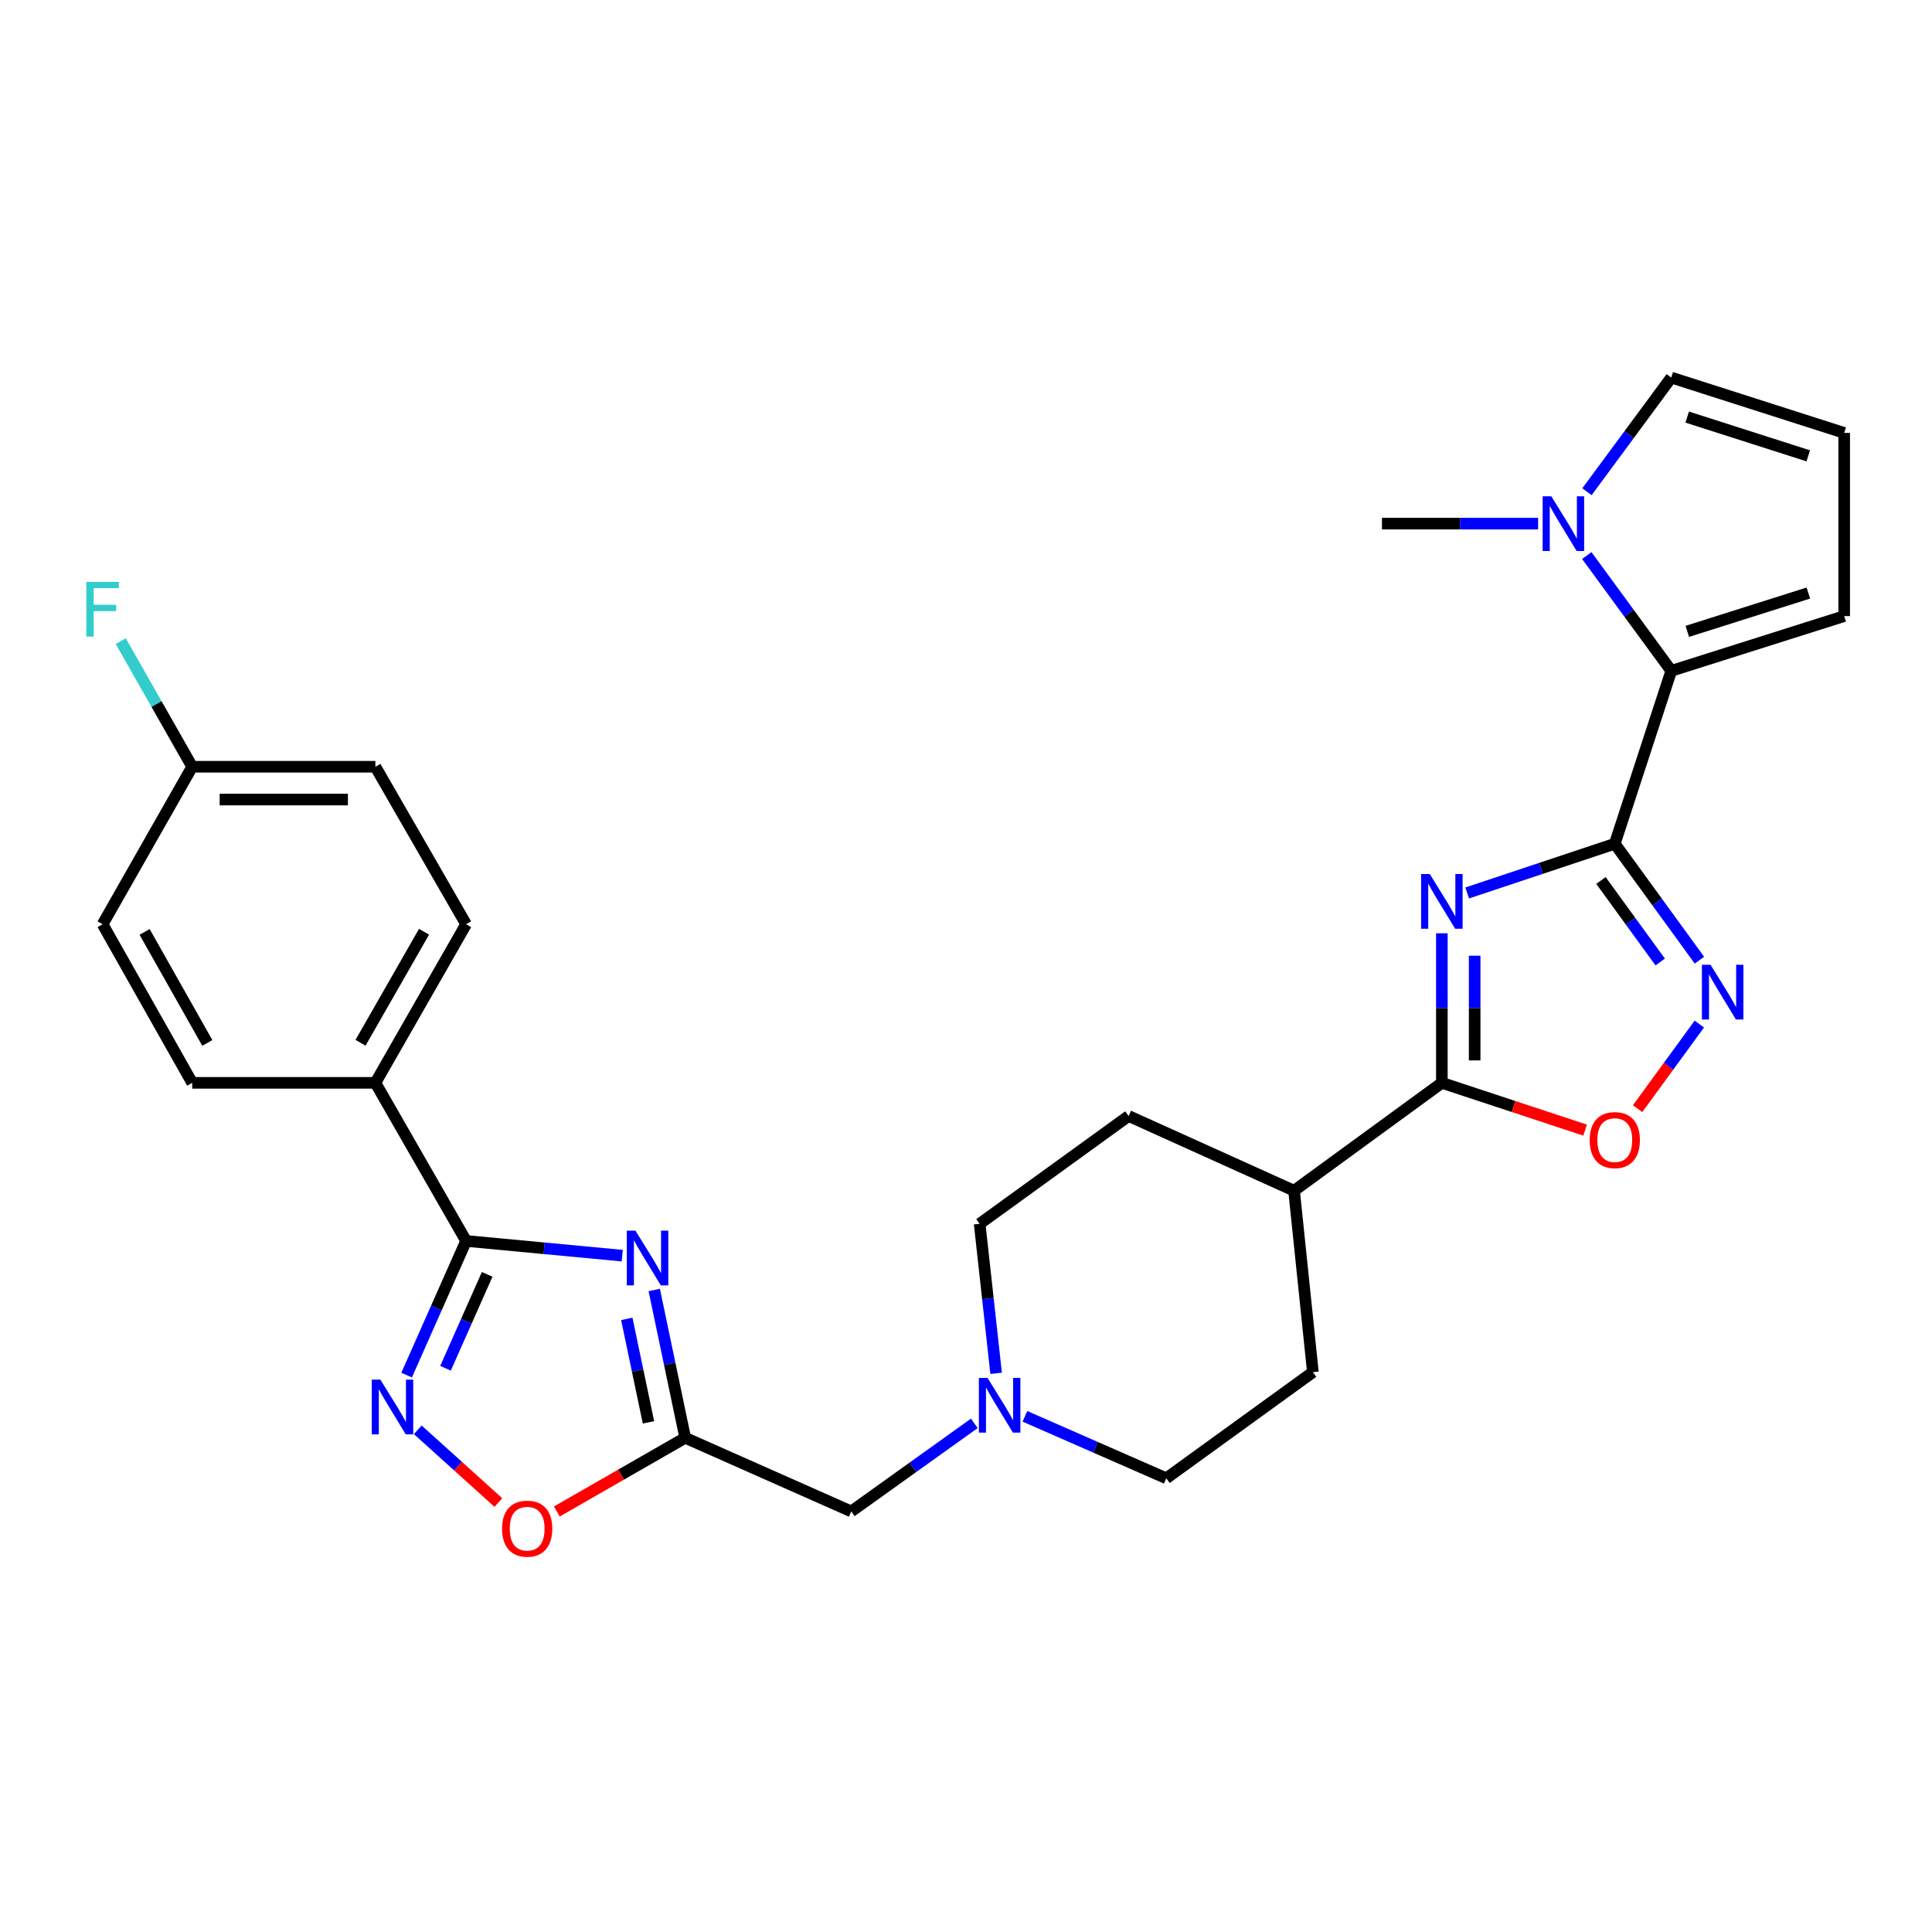 <?xml version='1.0' encoding='iso-8859-1'?>
<svg version='1.1' baseProfile='full'
              xmlns='http://www.w3.org/2000/svg'
                      xmlns:rdkit='http://www.rdkit.org/xml'
                      xmlns:xlink='http://www.w3.org/1999/xlink'
                  xml:space='preserve'
width='1000px' height='1000px' viewBox='0 0 1000 1000'>
<!-- END OF HEADER -->
<rect style='opacity:1.0;fill:#FFFFFF;stroke:none' width='1000' height='1000' x='0' y='0'> </rect>
<path class='bond-0' d='M 835.809,436.724 L 797.608,449.456' style='fill:none;fill-rule:evenodd;stroke:#000000;stroke-width:6px;stroke-linecap:butt;stroke-linejoin:miter;stroke-opacity:1' />
<path class='bond-0' d='M 797.608,449.456 L 759.407,462.189' style='fill:none;fill-rule:evenodd;stroke:#0000FF;stroke-width:6px;stroke-linecap:butt;stroke-linejoin:miter;stroke-opacity:1' />
<path class='bond-2' d='M 835.809,436.724 L 857.715,466.856' style='fill:none;fill-rule:evenodd;stroke:#000000;stroke-width:6px;stroke-linecap:butt;stroke-linejoin:miter;stroke-opacity:1' />
<path class='bond-2' d='M 857.715,466.856 L 879.62,496.987' style='fill:none;fill-rule:evenodd;stroke:#0000FF;stroke-width:6px;stroke-linecap:butt;stroke-linejoin:miter;stroke-opacity:1' />
<path class='bond-2' d='M 828.65,455.746 L 843.984,476.838' style='fill:none;fill-rule:evenodd;stroke:#000000;stroke-width:6px;stroke-linecap:butt;stroke-linejoin:miter;stroke-opacity:1' />
<path class='bond-2' d='M 843.984,476.838 L 859.318,497.93' style='fill:none;fill-rule:evenodd;stroke:#0000FF;stroke-width:6px;stroke-linecap:butt;stroke-linejoin:miter;stroke-opacity:1' />
<path class='bond-5' d='M 835.809,436.724 L 865.045,347.233' style='fill:none;fill-rule:evenodd;stroke:#000000;stroke-width:6px;stroke-linecap:butt;stroke-linejoin:miter;stroke-opacity:1' />
<path class='bond-4' d='M 746.308,483.062 L 746.308,521.77' style='fill:none;fill-rule:evenodd;stroke:#0000FF;stroke-width:6px;stroke-linecap:butt;stroke-linejoin:miter;stroke-opacity:1' />
<path class='bond-4' d='M 746.308,521.77 L 746.308,560.478' style='fill:none;fill-rule:evenodd;stroke:#000000;stroke-width:6px;stroke-linecap:butt;stroke-linejoin:miter;stroke-opacity:1' />
<path class='bond-4' d='M 763.284,494.675 L 763.284,521.77' style='fill:none;fill-rule:evenodd;stroke:#0000FF;stroke-width:6px;stroke-linecap:butt;stroke-linejoin:miter;stroke-opacity:1' />
<path class='bond-4' d='M 763.284,521.77 L 763.284,548.866' style='fill:none;fill-rule:evenodd;stroke:#000000;stroke-width:6px;stroke-linecap:butt;stroke-linejoin:miter;stroke-opacity:1' />
<path class='bond-1' d='M 338.636,667.694 L 346.651,705.949' style='fill:none;fill-rule:evenodd;stroke:#0000FF;stroke-width:6px;stroke-linecap:butt;stroke-linejoin:miter;stroke-opacity:1' />
<path class='bond-1' d='M 346.651,705.949 L 354.666,744.204' style='fill:none;fill-rule:evenodd;stroke:#000000;stroke-width:6px;stroke-linecap:butt;stroke-linejoin:miter;stroke-opacity:1' />
<path class='bond-1' d='M 324.426,682.652 L 330.036,709.43' style='fill:none;fill-rule:evenodd;stroke:#0000FF;stroke-width:6px;stroke-linecap:butt;stroke-linejoin:miter;stroke-opacity:1' />
<path class='bond-1' d='M 330.036,709.43 L 335.646,736.208' style='fill:none;fill-rule:evenodd;stroke:#000000;stroke-width:6px;stroke-linecap:butt;stroke-linejoin:miter;stroke-opacity:1' />
<path class='bond-3' d='M 322.074,649.924 L 281.666,646.117' style='fill:none;fill-rule:evenodd;stroke:#0000FF;stroke-width:6px;stroke-linecap:butt;stroke-linejoin:miter;stroke-opacity:1' />
<path class='bond-3' d='M 281.666,646.117 L 241.258,642.311' style='fill:none;fill-rule:evenodd;stroke:#000000;stroke-width:6px;stroke-linecap:butt;stroke-linejoin:miter;stroke-opacity:1' />
<path class='bond-8' d='M 879.579,530.049 L 863.596,551.949' style='fill:none;fill-rule:evenodd;stroke:#0000FF;stroke-width:6px;stroke-linecap:butt;stroke-linejoin:miter;stroke-opacity:1' />
<path class='bond-8' d='M 863.596,551.949 L 847.614,573.849' style='fill:none;fill-rule:evenodd;stroke:#FF0000;stroke-width:6px;stroke-linecap:butt;stroke-linejoin:miter;stroke-opacity:1' />
<path class='bond-12' d='M 241.258,642.311 L 194.301,560.478' style='fill:none;fill-rule:evenodd;stroke:#000000;stroke-width:6px;stroke-linecap:butt;stroke-linejoin:miter;stroke-opacity:1' />
<path class='bond-32' d='M 241.258,642.311 L 225.863,677.028' style='fill:none;fill-rule:evenodd;stroke:#000000;stroke-width:6px;stroke-linecap:butt;stroke-linejoin:miter;stroke-opacity:1' />
<path class='bond-32' d='M 225.863,677.028 L 210.468,711.746' style='fill:none;fill-rule:evenodd;stroke:#0000FF;stroke-width:6px;stroke-linecap:butt;stroke-linejoin:miter;stroke-opacity:1' />
<path class='bond-32' d='M 252.158,659.608 L 241.381,683.91' style='fill:none;fill-rule:evenodd;stroke:#000000;stroke-width:6px;stroke-linecap:butt;stroke-linejoin:miter;stroke-opacity:1' />
<path class='bond-32' d='M 241.381,683.91 L 230.605,708.212' style='fill:none;fill-rule:evenodd;stroke:#0000FF;stroke-width:6px;stroke-linecap:butt;stroke-linejoin:miter;stroke-opacity:1' />
<path class='bond-14' d='M 746.308,560.478 L 669.804,616.31' style='fill:none;fill-rule:evenodd;stroke:#000000;stroke-width:6px;stroke-linecap:butt;stroke-linejoin:miter;stroke-opacity:1' />
<path class='bond-29' d='M 746.308,560.478 L 783.38,572.717' style='fill:none;fill-rule:evenodd;stroke:#000000;stroke-width:6px;stroke-linecap:butt;stroke-linejoin:miter;stroke-opacity:1' />
<path class='bond-29' d='M 783.38,572.717 L 820.452,584.956' style='fill:none;fill-rule:evenodd;stroke:#FF0000;stroke-width:6px;stroke-linecap:butt;stroke-linejoin:miter;stroke-opacity:1' />
<path class='bond-9' d='M 865.045,347.233 L 843.182,317.392' style='fill:none;fill-rule:evenodd;stroke:#000000;stroke-width:6px;stroke-linecap:butt;stroke-linejoin:miter;stroke-opacity:1' />
<path class='bond-9' d='M 843.182,317.392 L 821.318,287.552' style='fill:none;fill-rule:evenodd;stroke:#0000FF;stroke-width:6px;stroke-linecap:butt;stroke-linejoin:miter;stroke-opacity:1' />
<path class='bond-13' d='M 865.045,347.233 L 954.545,318.893' style='fill:none;fill-rule:evenodd;stroke:#000000;stroke-width:6px;stroke-linecap:butt;stroke-linejoin:miter;stroke-opacity:1' />
<path class='bond-13' d='M 873.345,326.798 L 935.996,306.96' style='fill:none;fill-rule:evenodd;stroke:#000000;stroke-width:6px;stroke-linecap:butt;stroke-linejoin:miter;stroke-opacity:1' />
<path class='bond-6' d='M 216.234,740.065 L 237.094,758.888' style='fill:none;fill-rule:evenodd;stroke:#0000FF;stroke-width:6px;stroke-linecap:butt;stroke-linejoin:miter;stroke-opacity:1' />
<path class='bond-6' d='M 237.094,758.888 L 257.954,777.71' style='fill:none;fill-rule:evenodd;stroke:#FF0000;stroke-width:6px;stroke-linecap:butt;stroke-linejoin:miter;stroke-opacity:1' />
<path class='bond-7' d='M 354.666,744.204 L 440.611,782.315' style='fill:none;fill-rule:evenodd;stroke:#000000;stroke-width:6px;stroke-linecap:butt;stroke-linejoin:miter;stroke-opacity:1' />
<path class='bond-10' d='M 354.666,744.204 L 321.442,763.275' style='fill:none;fill-rule:evenodd;stroke:#000000;stroke-width:6px;stroke-linecap:butt;stroke-linejoin:miter;stroke-opacity:1' />
<path class='bond-10' d='M 321.442,763.275 L 288.219,782.345' style='fill:none;fill-rule:evenodd;stroke:#FF0000;stroke-width:6px;stroke-linecap:butt;stroke-linejoin:miter;stroke-opacity:1' />
<path class='bond-15' d='M 821.405,254.521 L 843.225,224.971' style='fill:none;fill-rule:evenodd;stroke:#0000FF;stroke-width:6px;stroke-linecap:butt;stroke-linejoin:miter;stroke-opacity:1' />
<path class='bond-15' d='M 843.225,224.971 L 865.045,195.422' style='fill:none;fill-rule:evenodd;stroke:#000000;stroke-width:6px;stroke-linecap:butt;stroke-linejoin:miter;stroke-opacity:1' />
<path class='bond-28' d='M 796.125,271.03 L 755.712,271.03' style='fill:none;fill-rule:evenodd;stroke:#0000FF;stroke-width:6px;stroke-linecap:butt;stroke-linejoin:miter;stroke-opacity:1' />
<path class='bond-28' d='M 755.712,271.03 L 715.299,271.03' style='fill:none;fill-rule:evenodd;stroke:#000000;stroke-width:6px;stroke-linecap:butt;stroke-linejoin:miter;stroke-opacity:1' />
<path class='bond-11' d='M 530.502,733.09 L 567.083,749.125' style='fill:none;fill-rule:evenodd;stroke:#0000FF;stroke-width:6px;stroke-linecap:butt;stroke-linejoin:miter;stroke-opacity:1' />
<path class='bond-11' d='M 567.083,749.125 L 603.664,765.16' style='fill:none;fill-rule:evenodd;stroke:#000000;stroke-width:6px;stroke-linecap:butt;stroke-linejoin:miter;stroke-opacity:1' />
<path class='bond-17' d='M 504.307,736.727 L 472.459,759.521' style='fill:none;fill-rule:evenodd;stroke:#0000FF;stroke-width:6px;stroke-linecap:butt;stroke-linejoin:miter;stroke-opacity:1' />
<path class='bond-17' d='M 472.459,759.521 L 440.611,782.315' style='fill:none;fill-rule:evenodd;stroke:#000000;stroke-width:6px;stroke-linecap:butt;stroke-linejoin:miter;stroke-opacity:1' />
<path class='bond-31' d='M 515.588,710.829 L 511.325,672.133' style='fill:none;fill-rule:evenodd;stroke:#0000FF;stroke-width:6px;stroke-linecap:butt;stroke-linejoin:miter;stroke-opacity:1' />
<path class='bond-31' d='M 511.325,672.133 L 507.062,633.437' style='fill:none;fill-rule:evenodd;stroke:#000000;stroke-width:6px;stroke-linecap:butt;stroke-linejoin:miter;stroke-opacity:1' />
<path class='bond-18' d='M 194.301,560.478 L 241.258,478.39' style='fill:none;fill-rule:evenodd;stroke:#000000;stroke-width:6px;stroke-linecap:butt;stroke-linejoin:miter;stroke-opacity:1' />
<path class='bond-18' d='M 186.609,539.736 L 219.479,482.274' style='fill:none;fill-rule:evenodd;stroke:#000000;stroke-width:6px;stroke-linecap:butt;stroke-linejoin:miter;stroke-opacity:1' />
<path class='bond-19' d='M 194.301,560.478 L 99.481,560.478' style='fill:none;fill-rule:evenodd;stroke:#000000;stroke-width:6px;stroke-linecap:butt;stroke-linejoin:miter;stroke-opacity:1' />
<path class='bond-16' d='M 954.545,318.893 L 954.545,224.073' style='fill:none;fill-rule:evenodd;stroke:#000000;stroke-width:6px;stroke-linecap:butt;stroke-linejoin:miter;stroke-opacity:1' />
<path class='bond-20' d='M 669.804,616.31 L 584.17,577.633' style='fill:none;fill-rule:evenodd;stroke:#000000;stroke-width:6px;stroke-linecap:butt;stroke-linejoin:miter;stroke-opacity:1' />
<path class='bond-21' d='M 669.804,616.31 L 679.546,710.224' style='fill:none;fill-rule:evenodd;stroke:#000000;stroke-width:6px;stroke-linecap:butt;stroke-linejoin:miter;stroke-opacity:1' />
<path class='bond-30' d='M 865.045,195.422 L 954.545,224.073' style='fill:none;fill-rule:evenodd;stroke:#000000;stroke-width:6px;stroke-linecap:butt;stroke-linejoin:miter;stroke-opacity:1' />
<path class='bond-30' d='M 873.294,215.887 L 935.945,235.943' style='fill:none;fill-rule:evenodd;stroke:#000000;stroke-width:6px;stroke-linecap:butt;stroke-linejoin:miter;stroke-opacity:1' />
<path class='bond-25' d='M 241.258,478.39 L 194.301,396.869' style='fill:none;fill-rule:evenodd;stroke:#000000;stroke-width:6px;stroke-linecap:butt;stroke-linejoin:miter;stroke-opacity:1' />
<path class='bond-26' d='M 99.481,560.478 L 53.109,478.39' style='fill:none;fill-rule:evenodd;stroke:#000000;stroke-width:6px;stroke-linecap:butt;stroke-linejoin:miter;stroke-opacity:1' />
<path class='bond-26' d='M 107.306,539.815 L 74.845,482.354' style='fill:none;fill-rule:evenodd;stroke:#000000;stroke-width:6px;stroke-linecap:butt;stroke-linejoin:miter;stroke-opacity:1' />
<path class='bond-23' d='M 584.17,577.633 L 507.062,633.437' style='fill:none;fill-rule:evenodd;stroke:#000000;stroke-width:6px;stroke-linecap:butt;stroke-linejoin:miter;stroke-opacity:1' />
<path class='bond-22' d='M 679.546,710.224 L 603.664,765.16' style='fill:none;fill-rule:evenodd;stroke:#000000;stroke-width:6px;stroke-linecap:butt;stroke-linejoin:miter;stroke-opacity:1' />
<path class='bond-24' d='M 99.481,396.869 L 53.109,478.39' style='fill:none;fill-rule:evenodd;stroke:#000000;stroke-width:6px;stroke-linecap:butt;stroke-linejoin:miter;stroke-opacity:1' />
<path class='bond-27' d='M 99.481,396.869 L 80.989,364.36' style='fill:none;fill-rule:evenodd;stroke:#000000;stroke-width:6px;stroke-linecap:butt;stroke-linejoin:miter;stroke-opacity:1' />
<path class='bond-27' d='M 80.989,364.36 L 62.497,331.851' style='fill:none;fill-rule:evenodd;stroke:#33CCCC;stroke-width:6px;stroke-linecap:butt;stroke-linejoin:miter;stroke-opacity:1' />
<path class='bond-33' d='M 99.481,396.869 L 194.301,396.869' style='fill:none;fill-rule:evenodd;stroke:#000000;stroke-width:6px;stroke-linecap:butt;stroke-linejoin:miter;stroke-opacity:1' />
<path class='bond-33' d='M 113.704,413.844 L 180.078,413.844' style='fill:none;fill-rule:evenodd;stroke:#000000;stroke-width:6px;stroke-linecap:butt;stroke-linejoin:miter;stroke-opacity:1' />
<path  class='atom-1' d='M 740.048 452.394
L 749.328 467.394
Q 750.248 468.874, 751.728 471.554
Q 753.208 474.234, 753.288 474.394
L 753.288 452.394
L 757.048 452.394
L 757.048 480.714
L 753.168 480.714
L 743.208 464.314
Q 742.048 462.394, 740.808 460.194
Q 739.608 457.994, 739.248 457.314
L 739.248 480.714
L 735.568 480.714
L 735.568 452.394
L 740.048 452.394
' fill='#0000FF'/>
<path  class='atom-2' d='M 328.912 636.997
L 338.192 651.997
Q 339.112 653.477, 340.592 656.157
Q 342.072 658.837, 342.152 658.997
L 342.152 636.997
L 345.912 636.997
L 345.912 665.317
L 342.032 665.317
L 332.072 648.917
Q 330.912 646.997, 329.672 644.797
Q 328.472 642.597, 328.112 641.917
L 328.112 665.317
L 324.432 665.317
L 324.432 636.997
L 328.912 636.997
' fill='#0000FF'/>
<path  class='atom-3' d='M 885.38 499.361
L 894.66 514.361
Q 895.58 515.841, 897.06 518.521
Q 898.54 521.201, 898.62 521.361
L 898.62 499.361
L 902.38 499.361
L 902.38 527.681
L 898.5 527.681
L 888.54 511.281
Q 887.38 509.361, 886.14 507.161
Q 884.94 504.961, 884.58 504.281
L 884.58 527.681
L 880.9 527.681
L 880.9 499.361
L 885.38 499.361
' fill='#0000FF'/>
<path  class='atom-7' d='M 196.887 714.096
L 206.167 729.096
Q 207.087 730.576, 208.567 733.256
Q 210.047 735.936, 210.127 736.096
L 210.127 714.096
L 213.887 714.096
L 213.887 742.416
L 210.007 742.416
L 200.047 726.016
Q 198.887 724.096, 197.647 721.896
Q 196.447 719.696, 196.087 719.016
L 196.087 742.416
L 192.407 742.416
L 192.407 714.096
L 196.887 714.096
' fill='#0000FF'/>
<path  class='atom-9' d='M 822.809 590.105
Q 822.809 583.305, 826.169 579.505
Q 829.529 575.705, 835.809 575.705
Q 842.089 575.705, 845.449 579.505
Q 848.809 583.305, 848.809 590.105
Q 848.809 596.985, 845.409 600.905
Q 842.009 604.785, 835.809 604.785
Q 829.569 604.785, 826.169 600.905
Q 822.809 597.025, 822.809 590.105
M 835.809 601.585
Q 840.129 601.585, 842.449 598.705
Q 844.809 595.785, 844.809 590.105
Q 844.809 584.545, 842.449 581.745
Q 840.129 578.905, 835.809 578.905
Q 831.489 578.905, 829.129 581.705
Q 826.809 584.505, 826.809 590.105
Q 826.809 595.825, 829.129 598.705
Q 831.489 601.585, 835.809 601.585
' fill='#FF0000'/>
<path  class='atom-10' d='M 802.953 256.87
L 812.233 271.87
Q 813.153 273.35, 814.633 276.03
Q 816.113 278.71, 816.193 278.87
L 816.193 256.87
L 819.953 256.87
L 819.953 285.19
L 816.073 285.19
L 806.113 268.79
Q 804.953 266.87, 803.713 264.67
Q 802.513 262.47, 802.153 261.79
L 802.153 285.19
L 798.473 285.19
L 798.473 256.87
L 802.953 256.87
' fill='#0000FF'/>
<path  class='atom-11' d='M 259.861 791.241
Q 259.861 784.441, 263.221 780.641
Q 266.581 776.841, 272.861 776.841
Q 279.141 776.841, 282.501 780.641
Q 285.861 784.441, 285.861 791.241
Q 285.861 798.121, 282.461 802.041
Q 279.061 805.921, 272.861 805.921
Q 266.621 805.921, 263.221 802.041
Q 259.861 798.161, 259.861 791.241
M 272.861 802.721
Q 277.181 802.721, 279.501 799.841
Q 281.861 796.921, 281.861 791.241
Q 281.861 785.681, 279.501 782.881
Q 277.181 780.041, 272.861 780.041
Q 268.541 780.041, 266.181 782.841
Q 263.861 785.641, 263.861 791.241
Q 263.861 796.961, 266.181 799.841
Q 268.541 802.721, 272.861 802.721
' fill='#FF0000'/>
<path  class='atom-12' d='M 511.148 713.191
L 520.428 728.191
Q 521.348 729.671, 522.828 732.351
Q 524.308 735.031, 524.388 735.191
L 524.388 713.191
L 528.148 713.191
L 528.148 741.511
L 524.268 741.511
L 514.308 725.111
Q 513.148 723.191, 511.908 720.991
Q 510.708 718.791, 510.348 718.111
L 510.348 741.511
L 506.668 741.511
L 506.668 713.191
L 511.148 713.191
' fill='#0000FF'/>
<path  class='atom-28' d='M 44.689 301.187
L 61.529 301.187
L 61.529 304.427
L 48.489 304.427
L 48.489 313.027
L 60.089 313.027
L 60.089 316.307
L 48.489 316.307
L 48.489 329.507
L 44.689 329.507
L 44.689 301.187
' fill='#33CCCC'/>
</svg>
